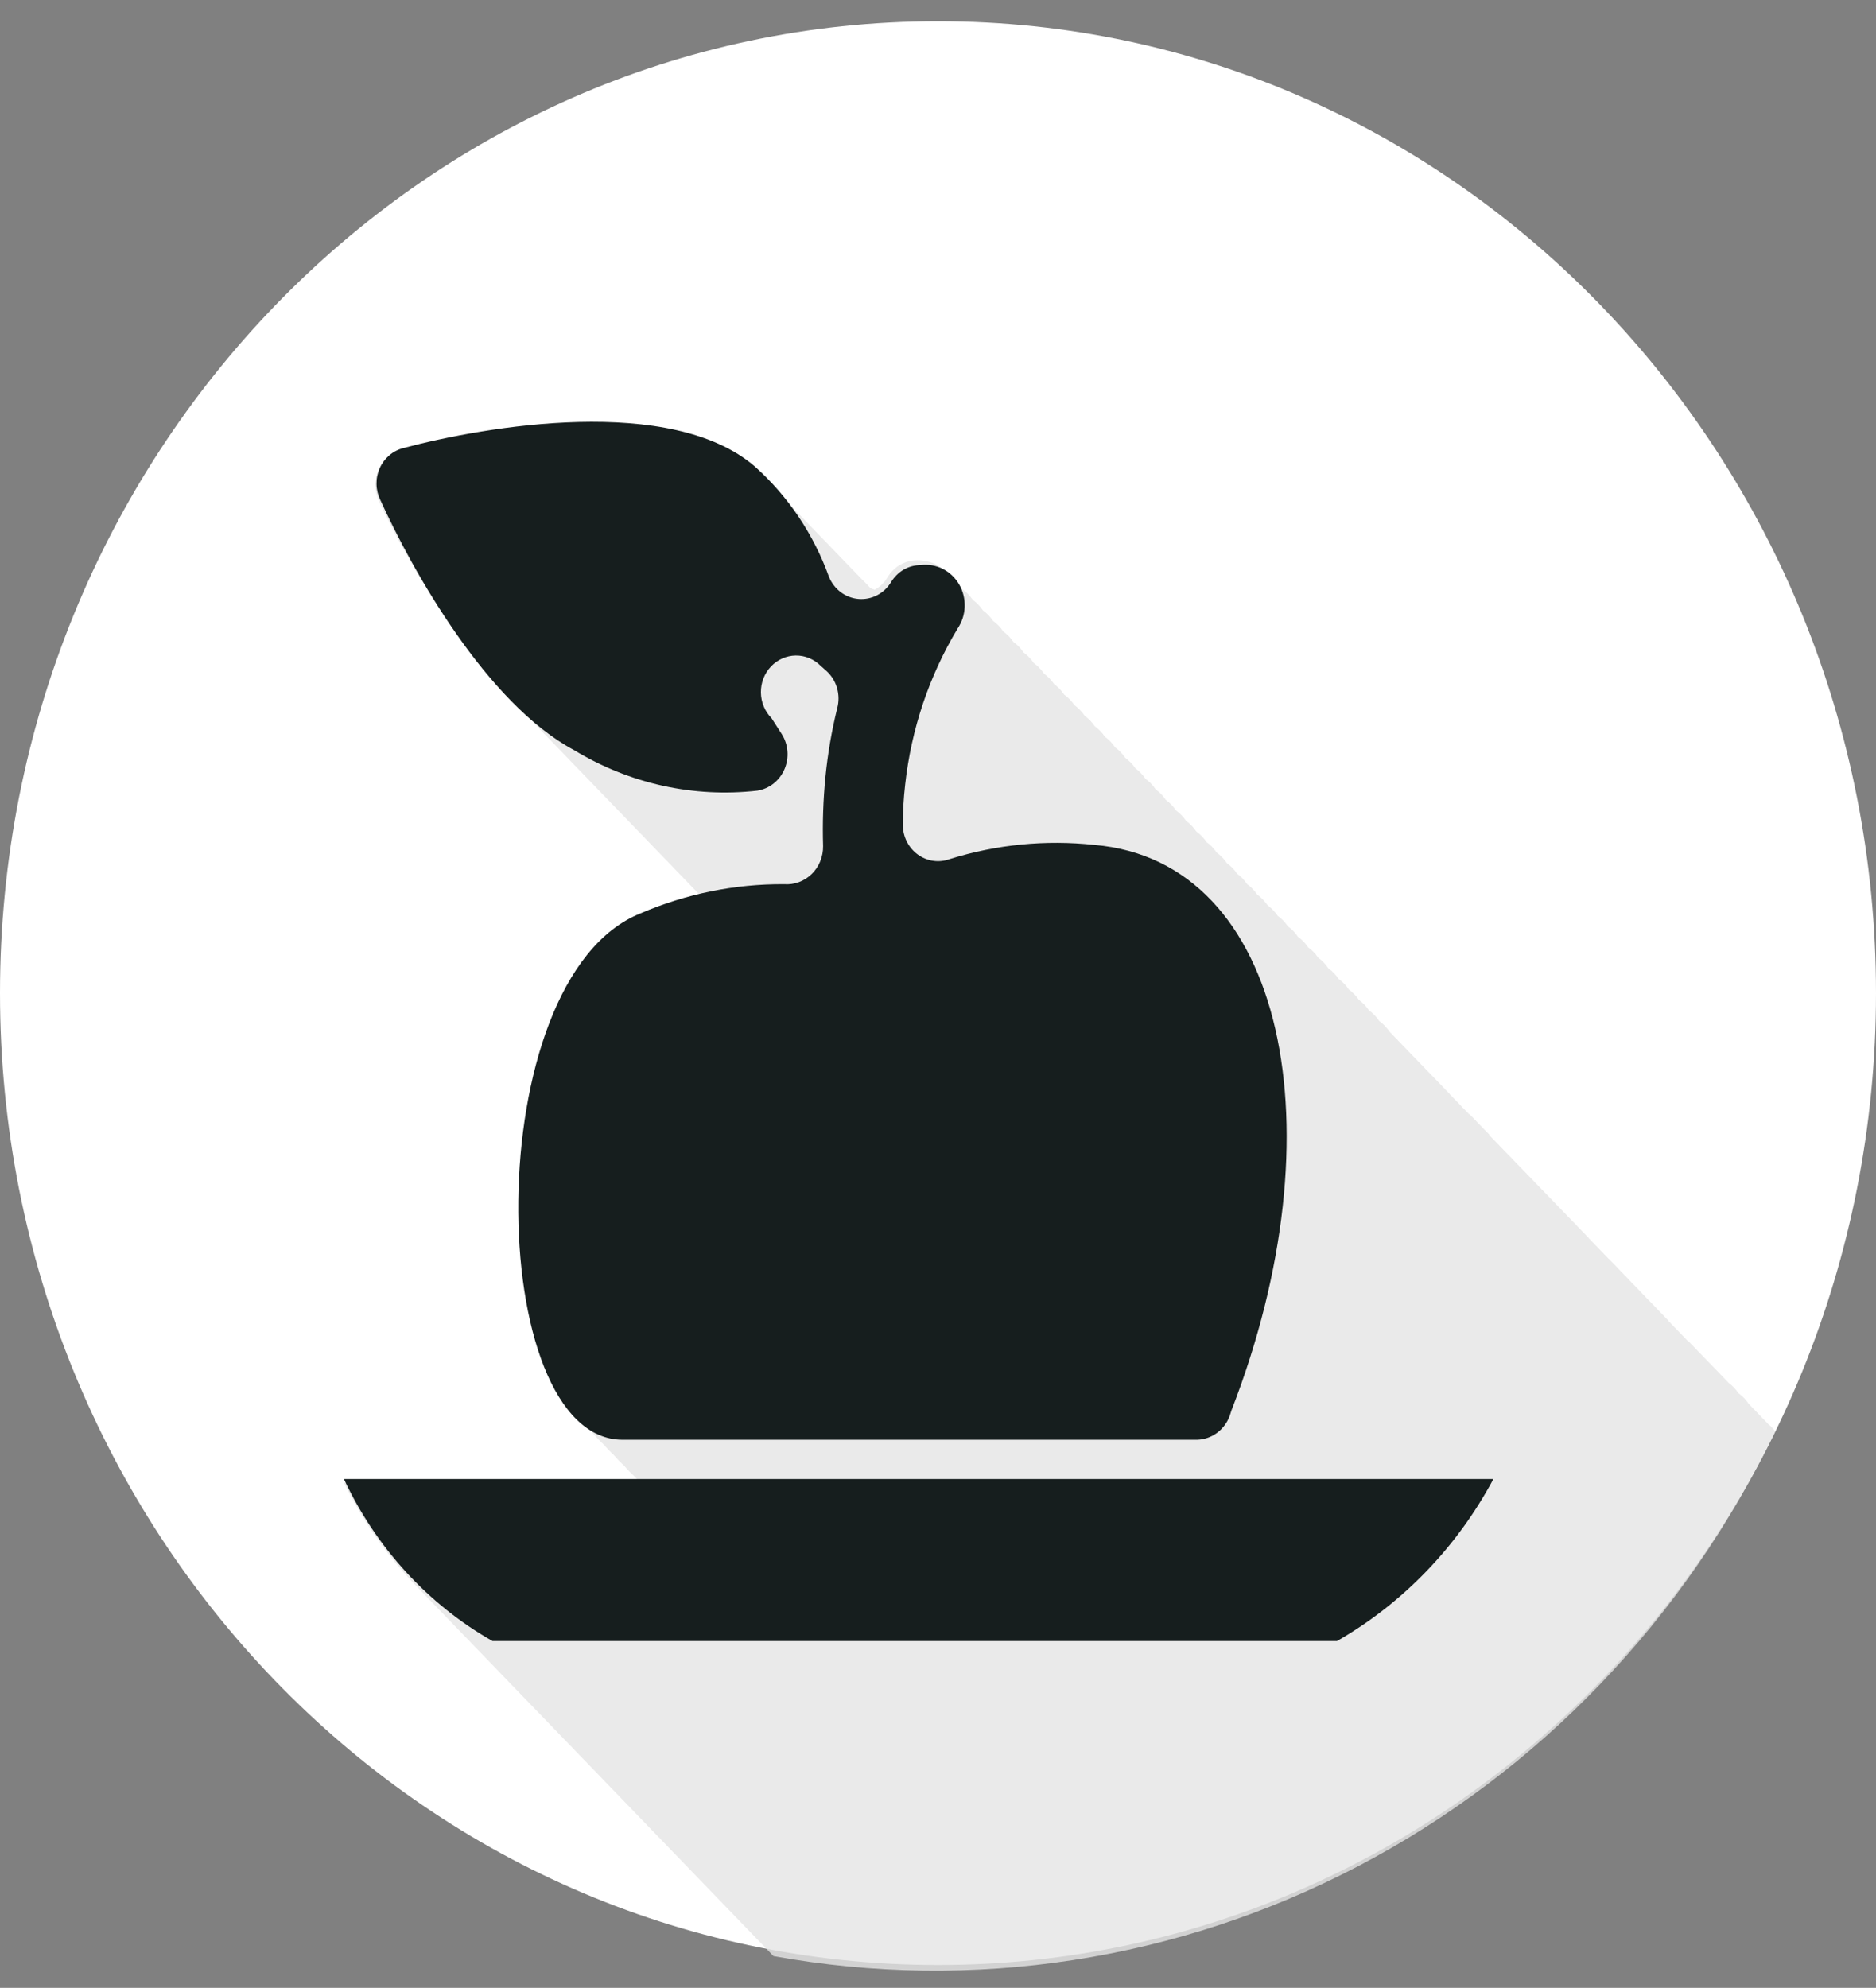 <svg width="84" height="89" viewBox="0 0 84 89" fill="none" xmlns="http://www.w3.org/2000/svg">
<rect x="0" y="0" width="84" height="89" fill="#808080" stroke="none"/>
<path d="M42 87.976C65.196 87.976 84 68.495 84 44.464C84 20.432 65.196 0.951 42 0.951C18.804 0.951 0 20.432 0 44.464C0 68.495 18.804 87.976 42 87.976Z" fill="white"/>
<g opacity="0.9">
<path opacity="0.9" d="M79.485 64.08C79.398 63.965 79.298 63.862 79.188 63.772C78.918 63.493 78.565 63.127 78.295 62.847C78.173 62.662 78.019 62.503 77.84 62.376C77.718 62.191 77.564 62.031 77.385 61.905L77.391 61.901C76.945 61.439 76.945 61.439 76.5 60.977L76.497 60.978C76.05 60.515 76.05 60.515 75.603 60.052L75.598 60.065C75.154 59.605 75.154 59.605 74.71 59.145L74.708 59.131C74.416 58.828 74.107 58.508 73.815 58.206C73.523 57.904 73.214 57.584 72.923 57.281L72.921 57.276C72.475 56.815 72.475 56.815 72.029 56.353L72.032 56.363C71.586 55.901 71.586 55.901 71.14 55.439L71.143 55.435C70.697 54.973 70.697 54.973 70.252 54.511L70.237 54.497C69.795 54.038 69.795 54.038 69.353 53.58L69.353 53.583C69.083 53.303 68.73 52.938 68.46 52.658C68.191 52.379 67.837 52.013 67.568 51.734L67.568 51.738C67.122 51.276 67.122 51.276 66.676 50.815L66.686 50.803C66.24 50.342 66.24 50.342 65.795 49.88L65.787 49.893C65.345 49.435 65.345 49.435 64.903 48.977L64.895 48.962C64.446 48.497 64.446 48.497 63.997 48.031L63.998 48.035C63.706 47.733 63.397 47.413 63.105 47.111C62.813 46.808 62.504 46.488 62.213 46.186C62.09 46.001 61.936 45.841 61.758 45.715C61.635 45.529 61.481 45.37 61.303 45.243C61.18 45.058 61.026 44.898 60.848 44.772C60.725 44.587 60.571 44.427 60.393 44.3C60.27 44.115 60.116 43.956 59.938 43.829C59.815 43.644 59.661 43.484 59.483 43.358C59.36 43.173 59.206 43.013 59.028 42.886C58.905 42.701 58.751 42.541 58.573 42.415C58.45 42.23 58.296 42.07 58.118 41.943C57.995 41.758 57.841 41.599 57.663 41.472C57.54 41.287 57.386 41.127 57.208 41.001C57.085 40.816 56.931 40.656 56.753 40.529C56.63 40.344 56.476 40.184 56.298 40.058C56.175 39.873 56.021 39.713 55.843 39.587C55.72 39.402 55.566 39.242 55.388 39.115C55.265 38.93 55.111 38.77 54.933 38.644C54.81 38.459 54.656 38.299 54.478 38.172C54.355 37.987 54.201 37.828 54.023 37.701C53.9 37.516 53.746 37.356 53.568 37.23C53.445 37.045 53.291 36.885 53.113 36.758C52.99 36.573 52.836 36.413 52.658 36.287C52.535 36.102 52.381 35.942 52.203 35.815C52.08 35.63 51.926 35.471 51.748 35.344C51.625 35.159 51.471 34.999 51.293 34.873C51.17 34.688 51.016 34.528 50.838 34.401C50.715 34.216 50.561 34.057 50.383 33.93C50.26 33.745 50.106 33.585 49.928 33.459C49.805 33.274 49.651 33.114 49.473 32.987C49.35 32.802 49.196 32.642 49.018 32.516C48.895 32.331 48.741 32.171 48.563 32.044C48.44 31.86 48.286 31.7 48.108 31.573C47.985 31.388 47.831 31.228 47.653 31.102C47.53 30.917 47.376 30.757 47.198 30.63C47.075 30.445 46.921 30.285 46.743 30.159C46.62 29.974 46.466 29.814 46.288 29.688C46.165 29.503 46.011 29.343 45.833 29.216C45.71 29.031 45.556 28.871 45.378 28.745C45.255 28.56 45.101 28.4 44.923 28.273C44.8 28.088 44.646 27.929 44.468 27.802C44.345 27.617 44.191 27.457 44.013 27.331C43.89 27.146 43.736 26.986 43.558 26.859C43.435 26.674 43.281 26.515 43.103 26.388C42.98 26.203 42.826 26.043 42.648 25.916C42.471 25.655 42.235 25.442 41.96 25.297C41.686 25.151 41.381 25.078 41.073 25.082C40.807 25.081 40.545 25.151 40.312 25.284C40.079 25.417 39.883 25.61 39.743 25.844V25.844C39.601 26.081 39.402 26.275 39.165 26.406L38.973 26.333C38.833 26.17 38.675 26.025 38.518 25.862C38.36 25.699 38.22 25.554 38.063 25.391C37.905 25.227 37.765 25.082 37.608 24.919C37.45 24.756 37.31 24.611 37.153 24.448C36.995 24.285 36.855 24.14 36.698 23.977C36.54 23.813 36.4 23.668 36.243 23.505C36.085 23.342 35.945 23.197 35.788 23.034C35.63 22.871 35.49 22.726 35.333 22.562C35.175 22.399 35.035 22.254 34.878 22.091C34.533 21.687 34.159 21.311 33.758 20.967C30.013 17.74 21.683 19.154 18.008 20.133C17.777 20.191 17.563 20.303 17.38 20.459C17.197 20.615 17.05 20.812 16.951 21.035C16.852 21.258 16.802 21.502 16.806 21.747C16.811 21.993 16.868 22.234 16.975 22.454C18.541 25.788 20.602 28.846 23.083 31.519L23.538 31.99L23.993 32.461L24.448 32.933L24.903 33.404L25.358 33.876L25.813 34.347L26.268 34.818L26.723 35.29L27.178 35.761L27.633 36.232L28.088 36.704L28.543 37.175L28.998 37.647L29.453 38.118L29.908 38.589L30.363 39.061L30.818 39.532L31.273 40.004L31.465 40.221C30.591 40.44 29.732 40.719 28.893 41.055C22.418 43.648 21.893 59.928 26.128 63.736C26.268 63.904 26.42 64.062 26.583 64.207C26.723 64.376 26.875 64.533 27.038 64.678C27.178 64.847 27.33 65.005 27.493 65.15C27.633 65.319 27.785 65.476 27.948 65.621C28.088 65.79 28.24 65.947 28.403 66.093L28.665 66.383H15.4C16.252 68.122 17.369 69.708 18.708 71.078L19.163 71.55L19.618 72.021L20.073 72.493L20.528 72.964L20.983 73.435L21.438 73.907L21.893 74.378L22.348 74.849L22.803 75.321L23.258 75.792L23.713 76.264L24.168 76.735L24.623 77.206L25.078 77.678L25.533 78.149L25.988 78.621L26.443 79.092L26.898 79.563L27.353 80.035L27.808 80.506L28.263 80.977L28.718 81.449L29.173 81.92L29.628 82.391L30.083 82.863L30.538 83.334L30.993 83.806L31.448 84.277L31.903 84.748L32.358 85.22L32.813 85.691L33.268 86.163L33.723 86.634L34.178 87.105L34.633 87.577C43.555 89.195 52.743 87.781 60.826 83.546C68.909 79.312 75.454 72.484 79.485 64.08Z" fill="#E5E5E5"/>
</g>
<path fill-rule="evenodd" clip-rule="evenodd" d="M25.708 33.586C28.184 35.089 31.062 35.725 33.915 35.399C34.179 35.356 34.428 35.246 34.639 35.078C34.851 34.91 35.019 34.689 35.127 34.437C35.235 34.184 35.28 33.907 35.258 33.632C35.235 33.356 35.147 33.091 35 32.861L34.545 32.153C34.246 31.851 34.075 31.437 34.07 31.003C34.065 30.57 34.227 30.152 34.519 29.842C34.811 29.532 35.211 29.355 35.629 29.349C36.047 29.344 36.451 29.512 36.75 29.815L36.873 29.923L36.995 30.032C37.224 30.235 37.392 30.502 37.478 30.801C37.565 31.1 37.568 31.418 37.485 31.718C37.238 32.725 37.062 33.749 36.96 34.782C36.859 35.812 36.824 36.848 36.855 37.883C36.858 38.117 36.814 38.349 36.726 38.564C36.638 38.78 36.507 38.974 36.343 39.134C36.178 39.294 35.983 39.417 35.77 39.495C35.557 39.573 35.33 39.604 35.105 39.587C32.902 39.574 30.718 40.018 28.683 40.892C21.35 43.829 21.683 64.461 27.878 64.461H53.603C53.917 64.452 54.223 64.348 54.481 64.161C54.739 63.974 54.939 63.713 55.055 63.41L55.143 63.138C59.99 50.664 57.575 38.553 49 37.828C46.823 37.593 44.621 37.808 42.525 38.463C42.289 38.549 42.036 38.576 41.788 38.541C41.539 38.506 41.302 38.41 41.097 38.261C40.892 38.112 40.723 37.914 40.607 37.685C40.49 37.455 40.428 37.2 40.425 36.94C40.425 36.347 40.46 35.743 40.53 35.127C40.802 32.648 41.603 30.264 42.875 28.147C43.071 27.86 43.182 27.52 43.195 27.169C43.208 26.817 43.123 26.47 42.948 26.168C42.774 25.866 42.519 25.624 42.214 25.47C41.909 25.316 41.567 25.257 41.23 25.3C40.964 25.299 40.702 25.368 40.469 25.502C40.237 25.635 40.041 25.828 39.9 26.062V26.062C39.747 26.314 39.529 26.517 39.272 26.651C39.014 26.784 38.727 26.841 38.44 26.817C38.153 26.793 37.878 26.687 37.645 26.513C37.412 26.338 37.23 26.101 37.118 25.826C36.431 23.921 35.294 22.226 33.81 20.895C30.065 17.649 21.735 19.082 18.06 20.061C17.83 20.119 17.615 20.23 17.432 20.386C17.249 20.543 17.102 20.74 17.003 20.963C16.904 21.186 16.855 21.429 16.859 21.675C16.863 21.921 16.921 22.162 17.028 22.381C18.445 25.5 21.77 31.483 25.708 33.586ZM15.4 66.22C16.837 69.293 19.161 71.828 22.05 73.472H59.868C62.812 71.784 65.238 69.27 66.868 66.22H15.4Z" fill="#161E1E"/>
</svg>
